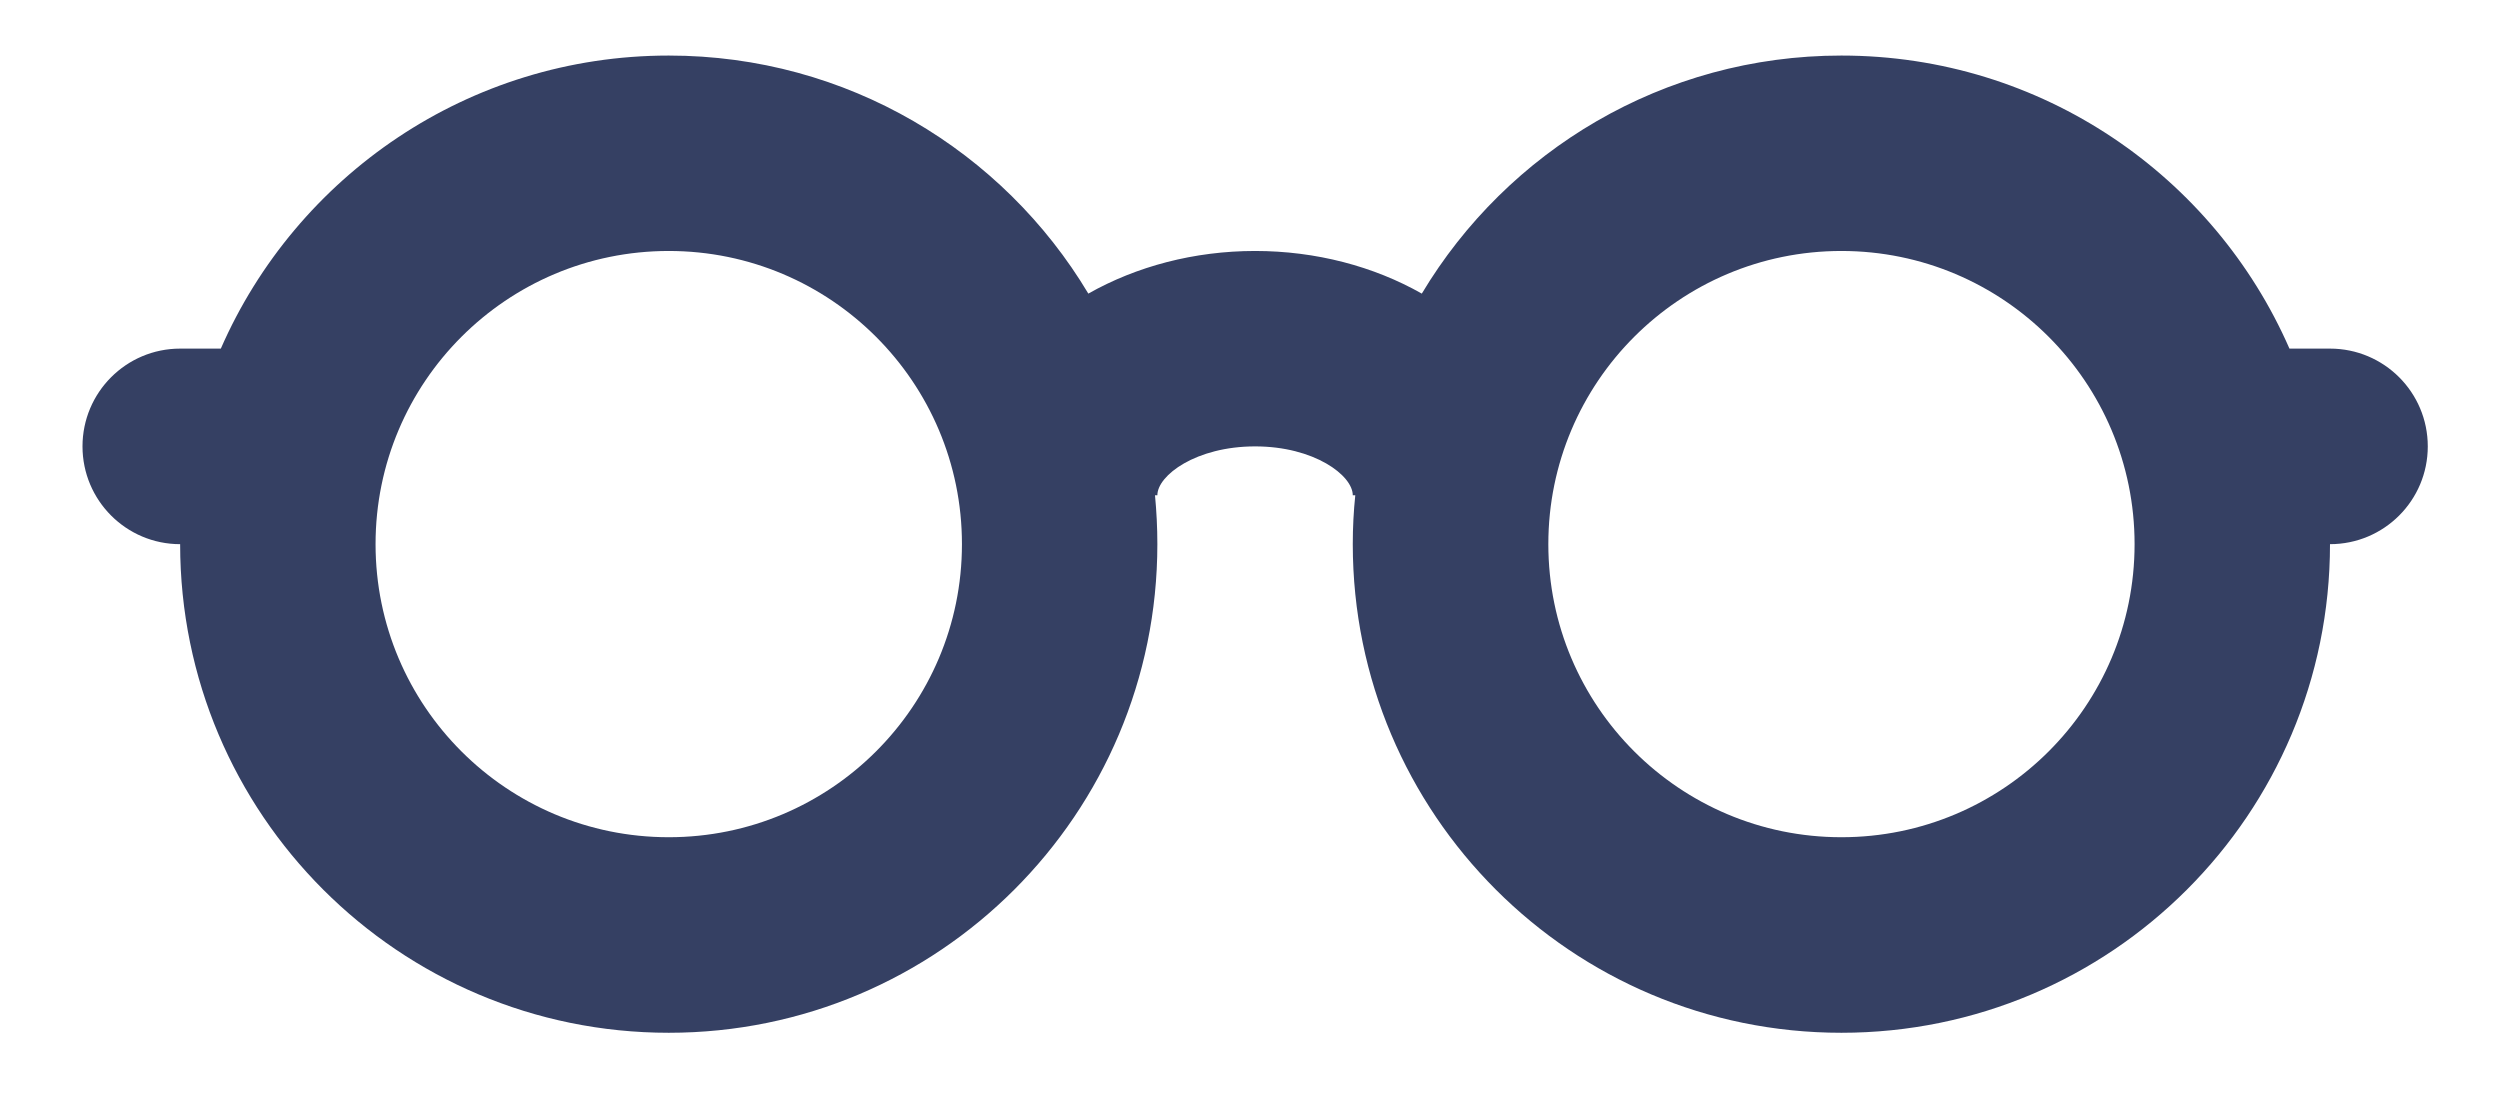 <svg width="18" height="8" viewBox="0 0 18 8" fill="none" xmlns="http://www.w3.org/2000/svg">
<path fill-rule="evenodd" clip-rule="evenodd" d="M1.297 3.918C0.909 3.918 0.594 3.603 0.594 3.214C0.594 2.825 0.909 2.51 1.297 2.51H1.59C2.133 1.268 3.373 0.4 4.815 0.4C6.099 0.4 7.222 1.087 7.836 2.114C8.182 1.918 8.598 1.807 9.037 1.807C9.475 1.807 9.892 1.918 10.237 2.114C10.852 1.087 11.975 0.4 13.258 0.4C14.701 0.4 15.941 1.268 16.484 2.51H16.776C17.165 2.51 17.48 2.825 17.48 3.214C17.48 3.603 17.165 3.918 16.776 3.918C16.776 5.861 15.201 7.436 13.258 7.436C11.315 7.436 9.74 5.861 9.74 3.918C9.74 3.799 9.746 3.682 9.758 3.566H9.74C9.74 3.423 9.462 3.214 9.037 3.214C8.611 3.214 8.333 3.423 8.333 3.566H8.316C8.327 3.682 8.333 3.799 8.333 3.918C8.333 5.861 6.758 7.436 4.815 7.436C2.872 7.436 1.297 5.861 1.297 3.918ZM4.815 6.028C5.981 6.028 6.926 5.083 6.926 3.918C6.926 2.752 5.981 1.807 4.815 1.807C3.649 1.807 2.704 2.752 2.704 3.918C2.704 5.083 3.649 6.028 4.815 6.028ZM15.369 3.918C15.369 5.083 14.424 6.028 13.258 6.028C12.093 6.028 11.148 5.083 11.148 3.918C11.148 2.752 12.093 1.807 13.258 1.807C14.424 1.807 15.369 2.752 15.369 3.918Z" fill="#354063"/>
</svg>
